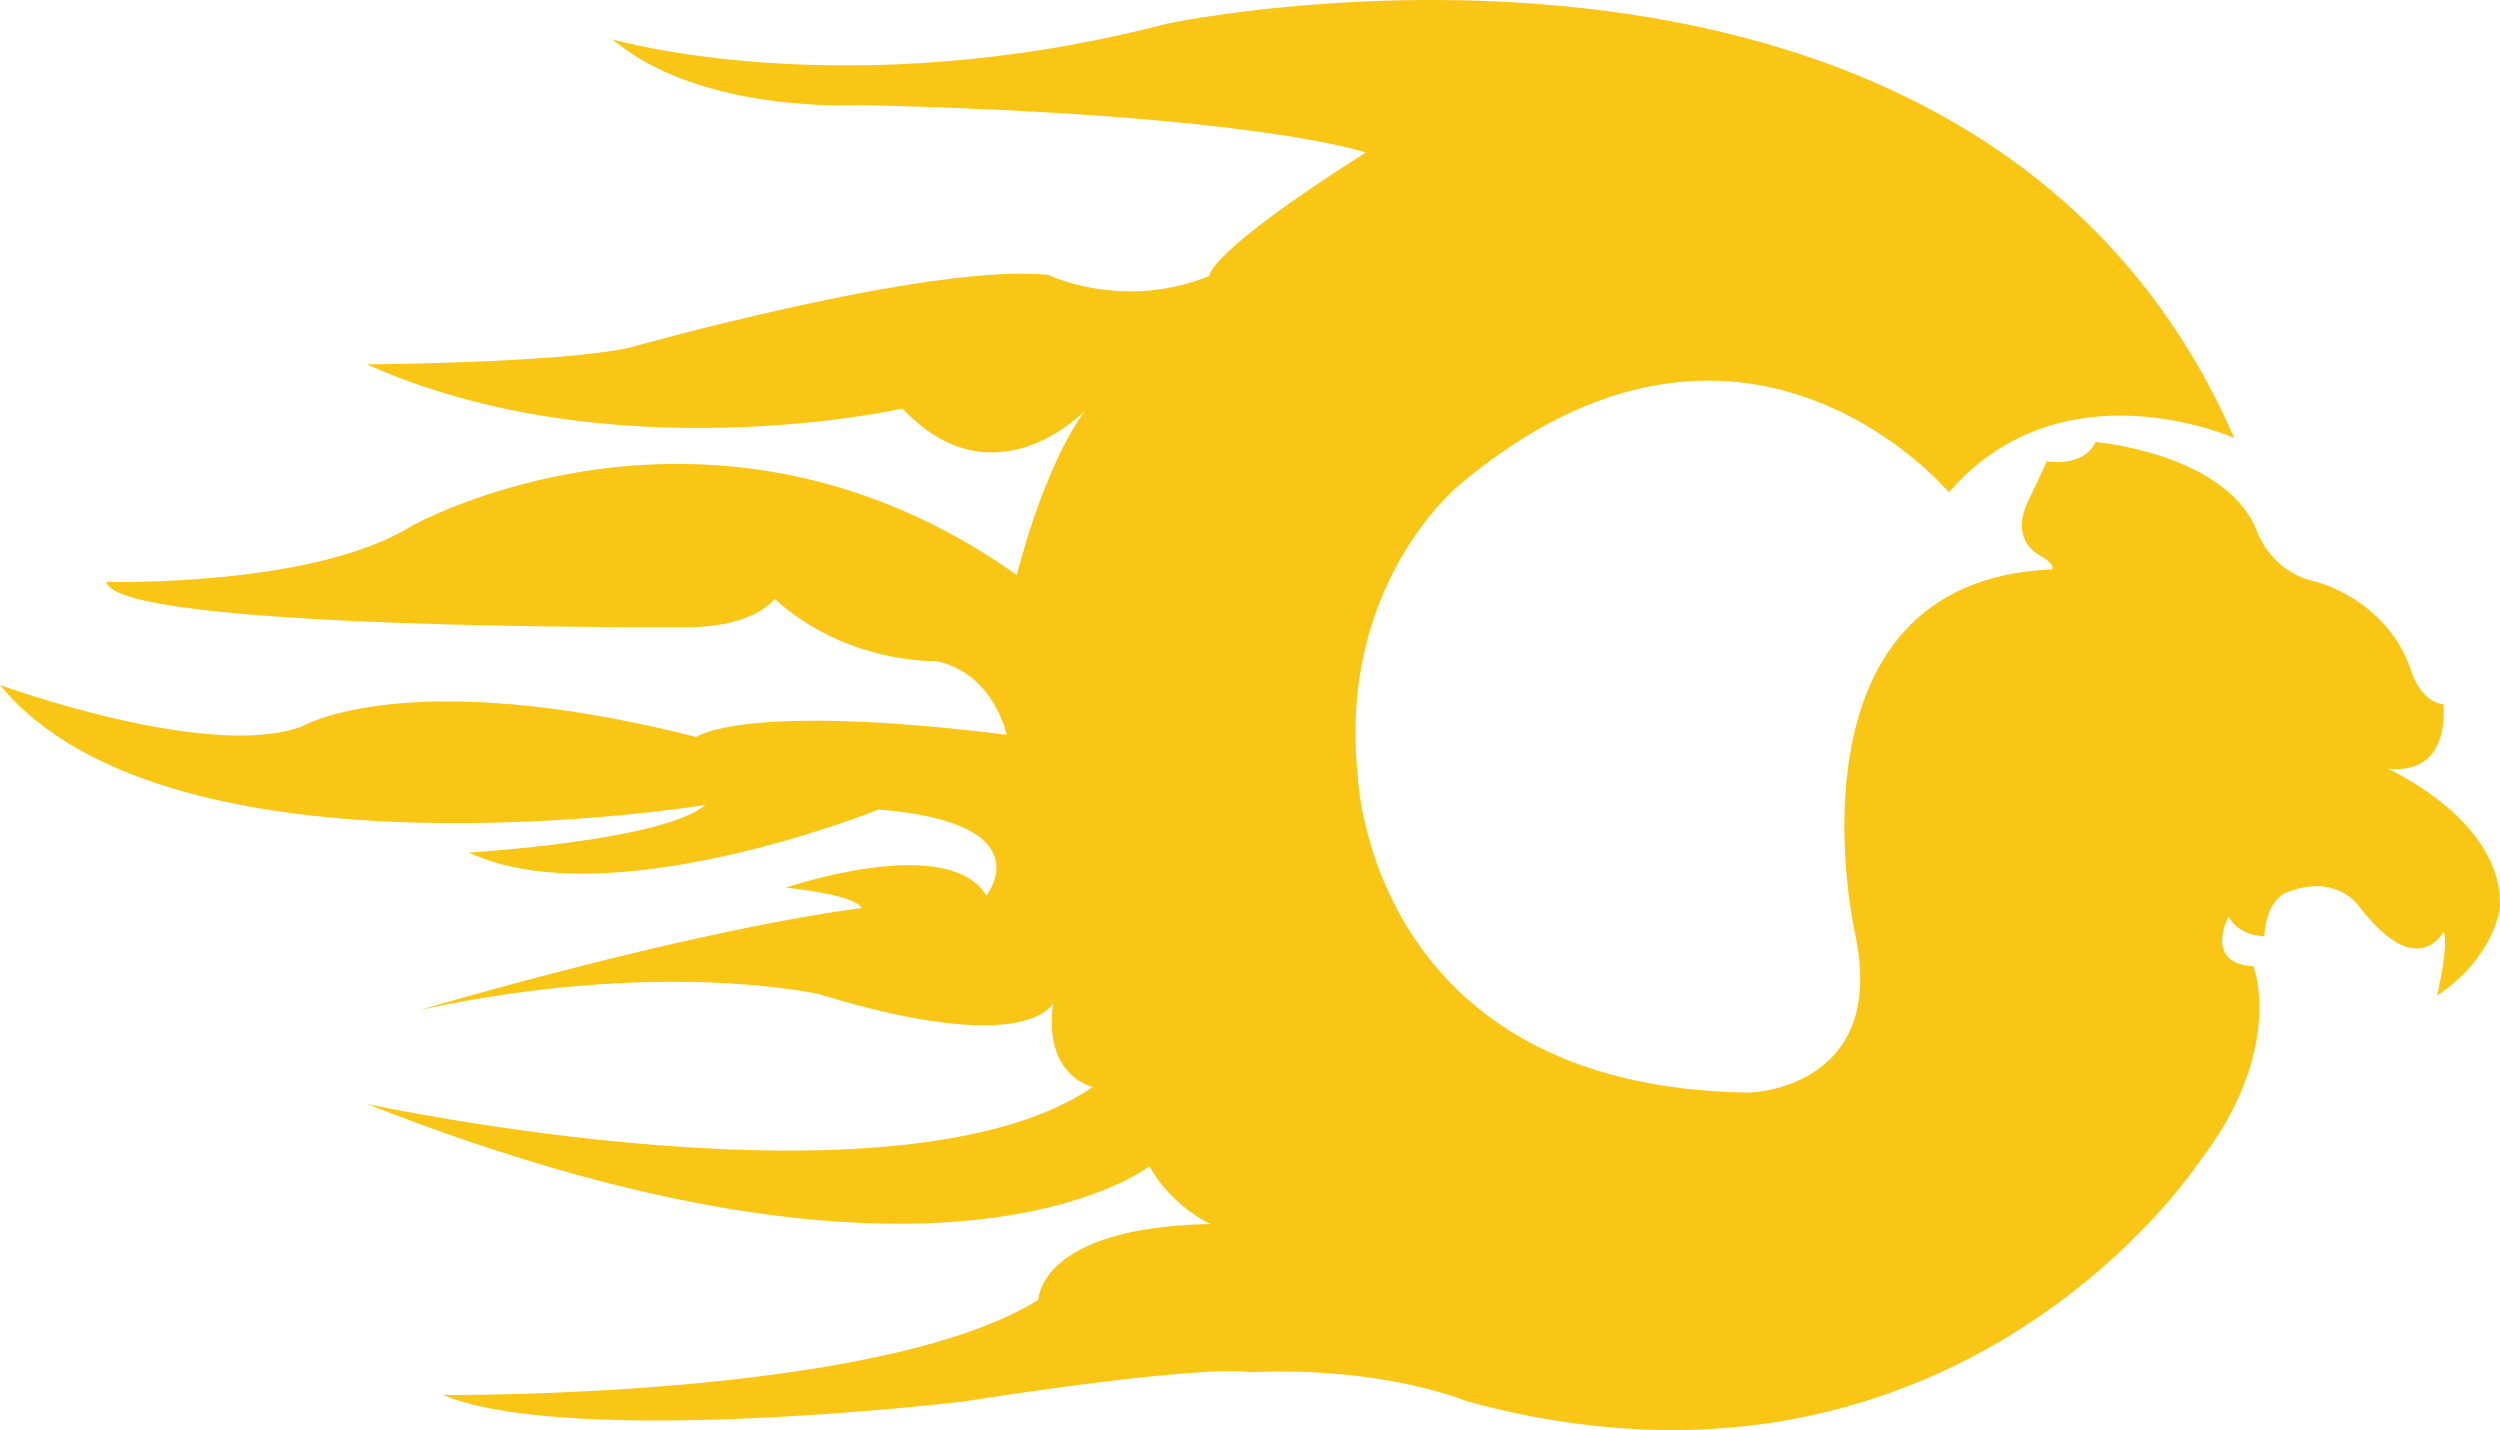 <?xml version="1.0" encoding="UTF-8"?>
<svg id="Laag_1" data-name="Laag 1" xmlns="http://www.w3.org/2000/svg" viewBox="0 0 735.87 420.94">
  <defs>
    <style>
      .cls-1 {
        fill: #f9c615;
      }
    </style>
  </defs>
  <path class="cls-1" d="m180.33,11.6s68.67,20,163.33-4.67c0,0,238.67-50.67,314,122,0,0-50.67-22.67-84,16,0,0-60.67-72.67-144.33-2,0,0-35.67,29-29.67,85.34,0,0,3,92,115.33,93.33,0,0,41-1,31-47,0,0-23.33-103.67,58-107,0,0,1.5-1.33-4.08-4.42,0,0-8.58-4.42-2.75-16.08,0,0,4.33-9,5.33-11.33,0,0,10.67,2.02,14.33-5.67,0,0,37.33,3.17,47.17,25.33,0,0,3.67,12.83,17.83,15.83,0,0,20.83,5.17,27.83,26,0,0,2.67,9.33,9.5,10,0,0,2.83,21-16.33,19,0,0,34.33,15.34,33,41,0,0-1.5,14.5-18.5,25.83,0,0,3.5-14.17,2-19,0,0-7.5,15.33-24.83-7.17,0,0-6.33-9.83-20.67-4.5,0,0-6.67,1.33-7.33,13.17,0,0-7.5,0-10.5-5.83,0,0-7.5,13.83,7.33,14.67,0,0,9.67,24.83-16.67,58.5,0,0-72,108.67-215,69.5,0,0-24.13-10.28-63.5-8.5,0,0-9.83-3-85.17,8.67,0,0-114.67,13.67-152.67-2,0,0,128.33,1.33,175.33-28,0,0,0-21.33,50.67-22.33,0,0-11.33-5-18-17,0,0-61,48.33-230.33-18.33,0,0,156.67,34,213.67-5,0,0-14.67-3-11.67-24.67,0,0-7,16.33-69-2.67,0,0-46.67-10.67-117.33,4.67,0,0,77.33-23,130-30,0,0-.67-3.67-22.33-6,0,0,47.67-16.33,59,2.33,0,0,17.33-21.33-31.67-25.33,0,0-79.33,32-120.67,12.67,0,0,57-3.34,69.67-14.01,0,0-157.67,25.67-207.67-35.33,0,0,61,22.33,88.67,12.33,0,0,31-18.67,116.33,3,0,0,13.33-10.33,91.33-.67,0,0-3.67-18-20.67-21.67,0,0-26.33,1-47.67-18.33,0,0-6,9-28.33,8.33,0,0-166,1-168.33-13.33,0,0,60.67,1.66,89.67-16.34,0,0,88-49.67,178.33,14.33,0,0,7.33-30.67,20-48.33,0,0-26.67,28-53.67-.67,0,0-85.33,19.33-157.67-13,0,0,57-.33,77.67-5,0,0,88.27-25,122.97-21.33,0,0,21.7,10.67,47.37.33,0,0-1.33-6.33,46-36.33,0,0-31.33-11.33-149.33-14,0,0-46.33,2.69-72.33-19.32Z"/>
</svg>